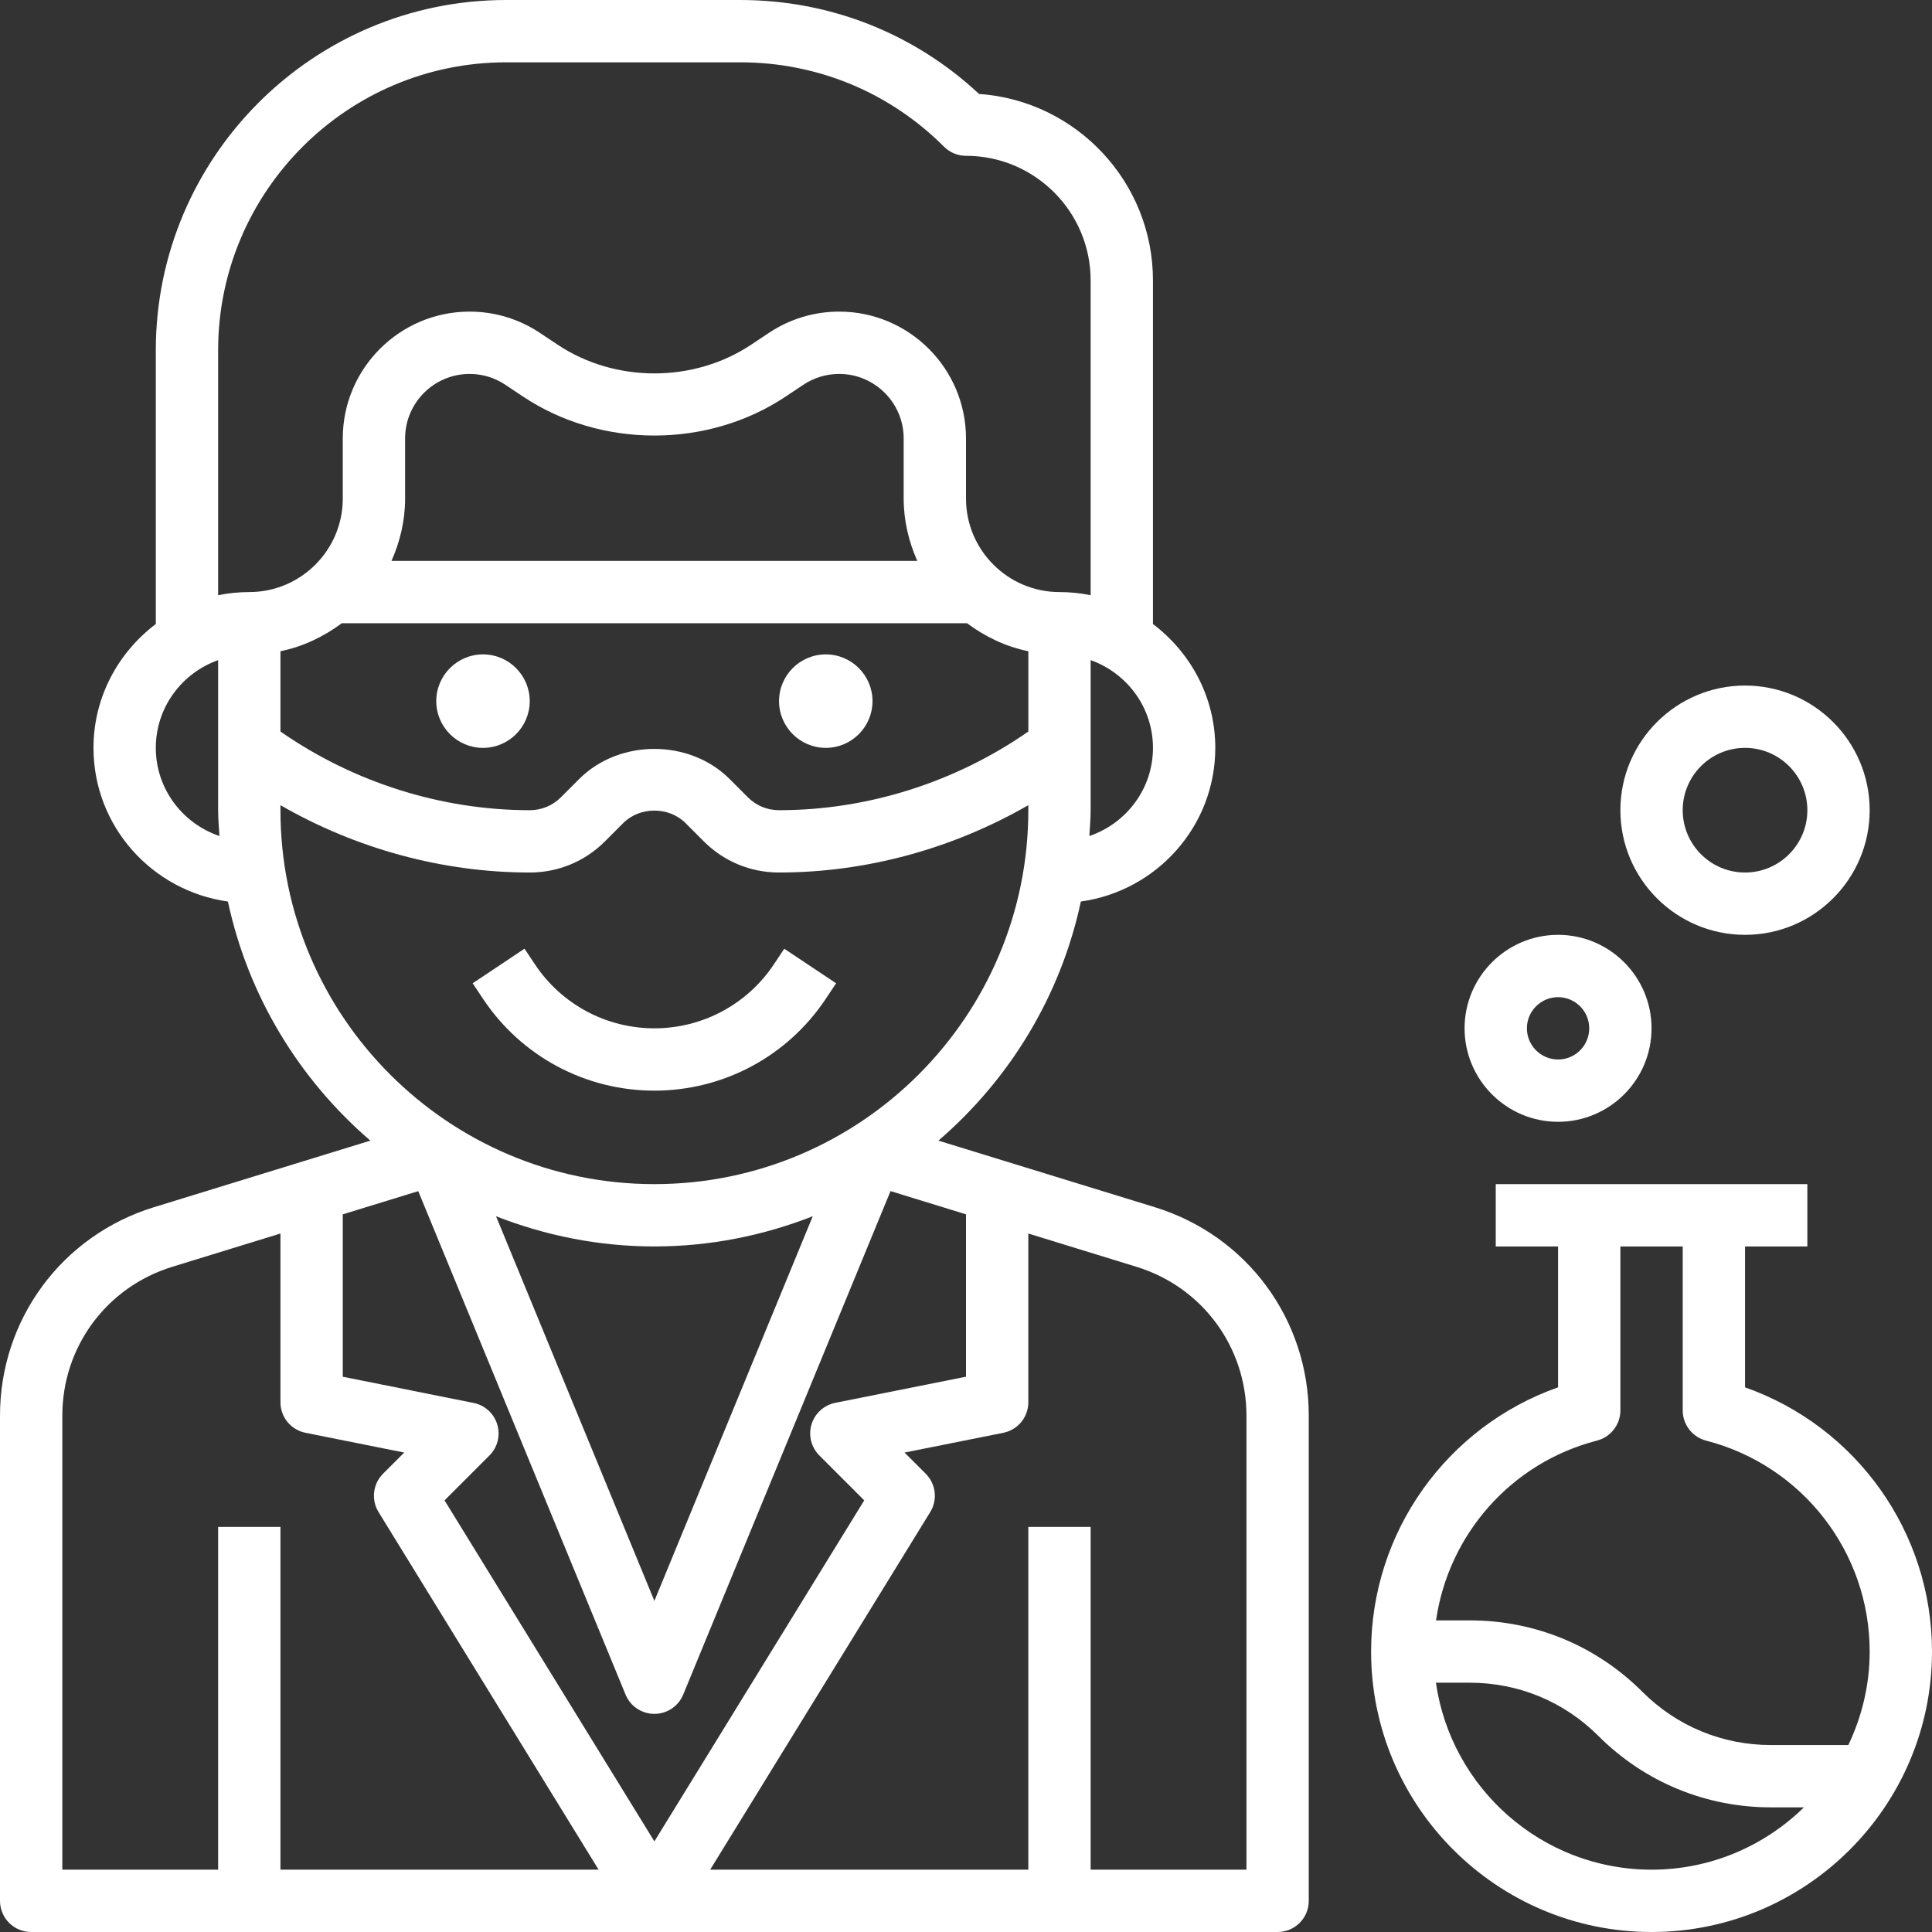 <?xml version="1.0" encoding="UTF-8"?> <svg xmlns="http://www.w3.org/2000/svg" width="496" height="496" viewBox="0 0 496 496" fill="none"><rect x="0" y="0" width="496" height="496" fill="#333333" stroke="none"/> <path d="M296.472 309.92L240.92 292.832C259.136 277.152 272.288 255.776 277.488 231.448C296.928 228.736 312 212.176 312 192C312 178.984 305.656 167.512 296 160.208V72C296 46.656 276.264 25.84 251.352 24.12C234.656 8.536 213.008 0 190.056 0H129.936C80.344 0 40 40.344 40 89.936V160.2C30.344 167.512 24 178.984 24 192C24 212.176 39.072 228.736 58.512 231.448C63.72 255.776 76.864 277.16 95.08 292.832L39.528 309.92C15.888 317.2 0 338.72 0 363.456V488C0 492.424 3.584 496 8 496H328C332.416 496 336 492.424 336 488V363.456C336 338.72 320.112 317.2 296.472 309.92ZM210.344 373.656L221.872 385.184L168 472.736L114.128 385.192L125.656 373.664C127.744 371.576 128.512 368.512 127.656 365.688C126.8 362.864 124.464 360.744 121.568 360.168L88 353.448V311.76L107.376 305.8L160.6 435.056C161.832 438.048 164.76 440 168 440C171.24 440 174.168 438.048 175.4 435.048L228.624 305.792L248 311.752V353.44L214.432 360.152C211.544 360.728 209.2 362.856 208.344 365.672C207.488 368.504 208.256 371.568 210.344 373.656V373.656ZM127.344 312.248C139.968 317.184 153.648 320 168 320C182.352 320 196.032 317.184 208.656 312.248L168 410.992L127.344 312.248ZM235.488 144H100.512C102.68 139.08 104 133.712 104 128V112.56C104 103.424 111.432 96 120.56 96C123.84 96 127.016 96.96 129.744 98.784L134.24 101.784C154.288 115.16 181.696 115.16 201.744 101.784L206.24 98.784C208.984 96.96 212.16 96 215.44 96C224.576 96 232 103.432 232 112.56V128C232 133.712 233.32 139.08 235.488 144V144ZM87.744 160H248.264C252.88 163.432 258.168 166.008 264.008 167.192V187.8C245.32 200.808 222.776 208 200 208C196.976 208 194.136 206.832 192 204.688L187.32 200C177.008 189.688 158.992 189.688 148.688 200L144 204.688C141.864 206.832 139.024 208 136 208C113.224 208 90.68 200.808 72 187.8V167.192C77.832 166.008 83.128 163.432 87.744 160V160ZM279.664 214.632C279.792 212.424 280 210.24 280 208V169.472C289.288 172.784 296 181.584 296 192C296 202.536 289.128 211.416 279.664 214.632ZM56 89.936C56 49.168 89.168 16 129.944 16H190.064C209.816 16 228.384 23.688 242.352 37.656C243.84 39.16 245.88 40 248 40C265.648 40 280 54.352 280 72V152.808C277.416 152.28 274.736 152 272 152C258.768 152 248 141.232 248 128V112.56C248 94.608 233.392 80 215.44 80C208.992 80 202.752 81.888 197.376 85.472L192.88 88.472C178.104 98.328 157.904 98.328 143.128 88.472L138.624 85.472C133.256 81.888 127.008 80 120.56 80C102.608 80 88 94.608 88 112.56V128C88 141.232 77.232 152 64 152C61.264 152 58.584 152.28 56 152.808V89.936ZM40 192C40 181.584 46.712 172.784 56 169.472V208C56 210.24 56.208 212.424 56.336 214.632C46.872 211.416 40 202.536 40 192ZM72 208V206.712C91.384 217.872 113.584 224 136 224C143.304 224 150.16 221.16 155.312 216L160 211.312C164.264 207.032 171.72 207.032 176 211.312L180.68 216C185.84 221.16 192.696 224 200 224C222.416 224 244.616 217.872 264 206.712V208C264 260.936 220.936 304 168 304C115.064 304 72 260.936 72 208ZM16 363.456C16 345.784 27.344 330.416 44.232 325.224L72 316.68V360C72 363.816 74.688 367.096 78.432 367.84L103.776 372.912L98.344 378.344C95.72 380.96 95.248 385.04 97.184 388.192L153.68 480H72V392H56V480H16V363.456ZM320 480H280V392H264V480H182.32L238.816 388.192C240.76 385.032 240.28 380.96 237.656 378.344L232.224 372.912L257.568 367.84C261.312 367.096 264 363.816 264 360V316.68L291.76 325.224C308.648 330.416 320 345.784 320 363.456V480Z" fill="white"></path> <path d="M168 280C185.712 280 202.152 271.2 211.968 256.472L214.656 252.44L201.344 243.568L198.656 247.6C191.808 257.864 180.344 264 168 264C155.656 264 144.192 257.864 137.344 247.592L134.656 243.56L121.344 252.432L124.032 256.464C133.848 271.2 150.288 280 168 280V280Z" fill="white"></path> <path d="M448 356.168V320H464V304H384V320H400V356.168C371.448 366.24 352 393.296 352 424C352 463.704 384.304 496 424 496C463.696 496 496 463.704 496 424C496 393.296 476.552 366.24 448 356.168ZM410 369.84C413.528 368.928 416 365.736 416 362.088V320H432V362.096C432 365.744 434.472 368.928 438 369.848C462.728 376.216 480 398.496 480 424C480 432.592 477.992 440.712 474.52 448H454.632C442.176 448 430.464 443.152 421.656 434.344C409.824 422.512 394.096 416 377.368 416H368.672C371.864 393.952 387.904 375.536 410 369.84ZM368.64 432H377.368C389.824 432 401.536 436.848 410.344 445.656C422.176 457.488 437.904 464 454.632 464H463.12C453.016 473.88 439.216 480 424.008 480C395.848 480 372.544 459.088 368.64 432Z" fill="white"></path> <path d="M400 288C413.232 288 424 277.232 424 264C424 250.768 413.232 240 400 240C386.768 240 376 250.768 376 264C376 277.232 386.768 288 400 288ZM400 256C404.408 256 408 259.584 408 264C408 268.416 404.408 272 400 272C395.592 272 392 268.416 392 264C392 259.584 395.592 256 400 256Z" fill="white"></path> <path d="M448 240C465.648 240 480 225.648 480 208C480 190.352 465.648 176 448 176C430.352 176 416 190.352 416 208C416 225.648 430.352 240 448 240ZM448 192C456.824 192 464 199.176 464 208C464 216.824 456.824 224 448 224C439.176 224 432 216.824 432 208C432 199.176 439.176 192 448 192Z" fill="white"></path> <path d="M124 192C130.616 192 136 186.616 136 180C136 173.384 130.616 168 124 168C117.384 168 112 173.384 112 180C112 186.616 117.384 192 124 192Z" fill="white"></path> <path d="M212 192C218.616 192 224 186.616 224 180C224 173.384 218.616 168 212 168C205.384 168 200 173.384 200 180C200 186.616 205.384 192 212 192Z" fill="white"></path> </svg> 